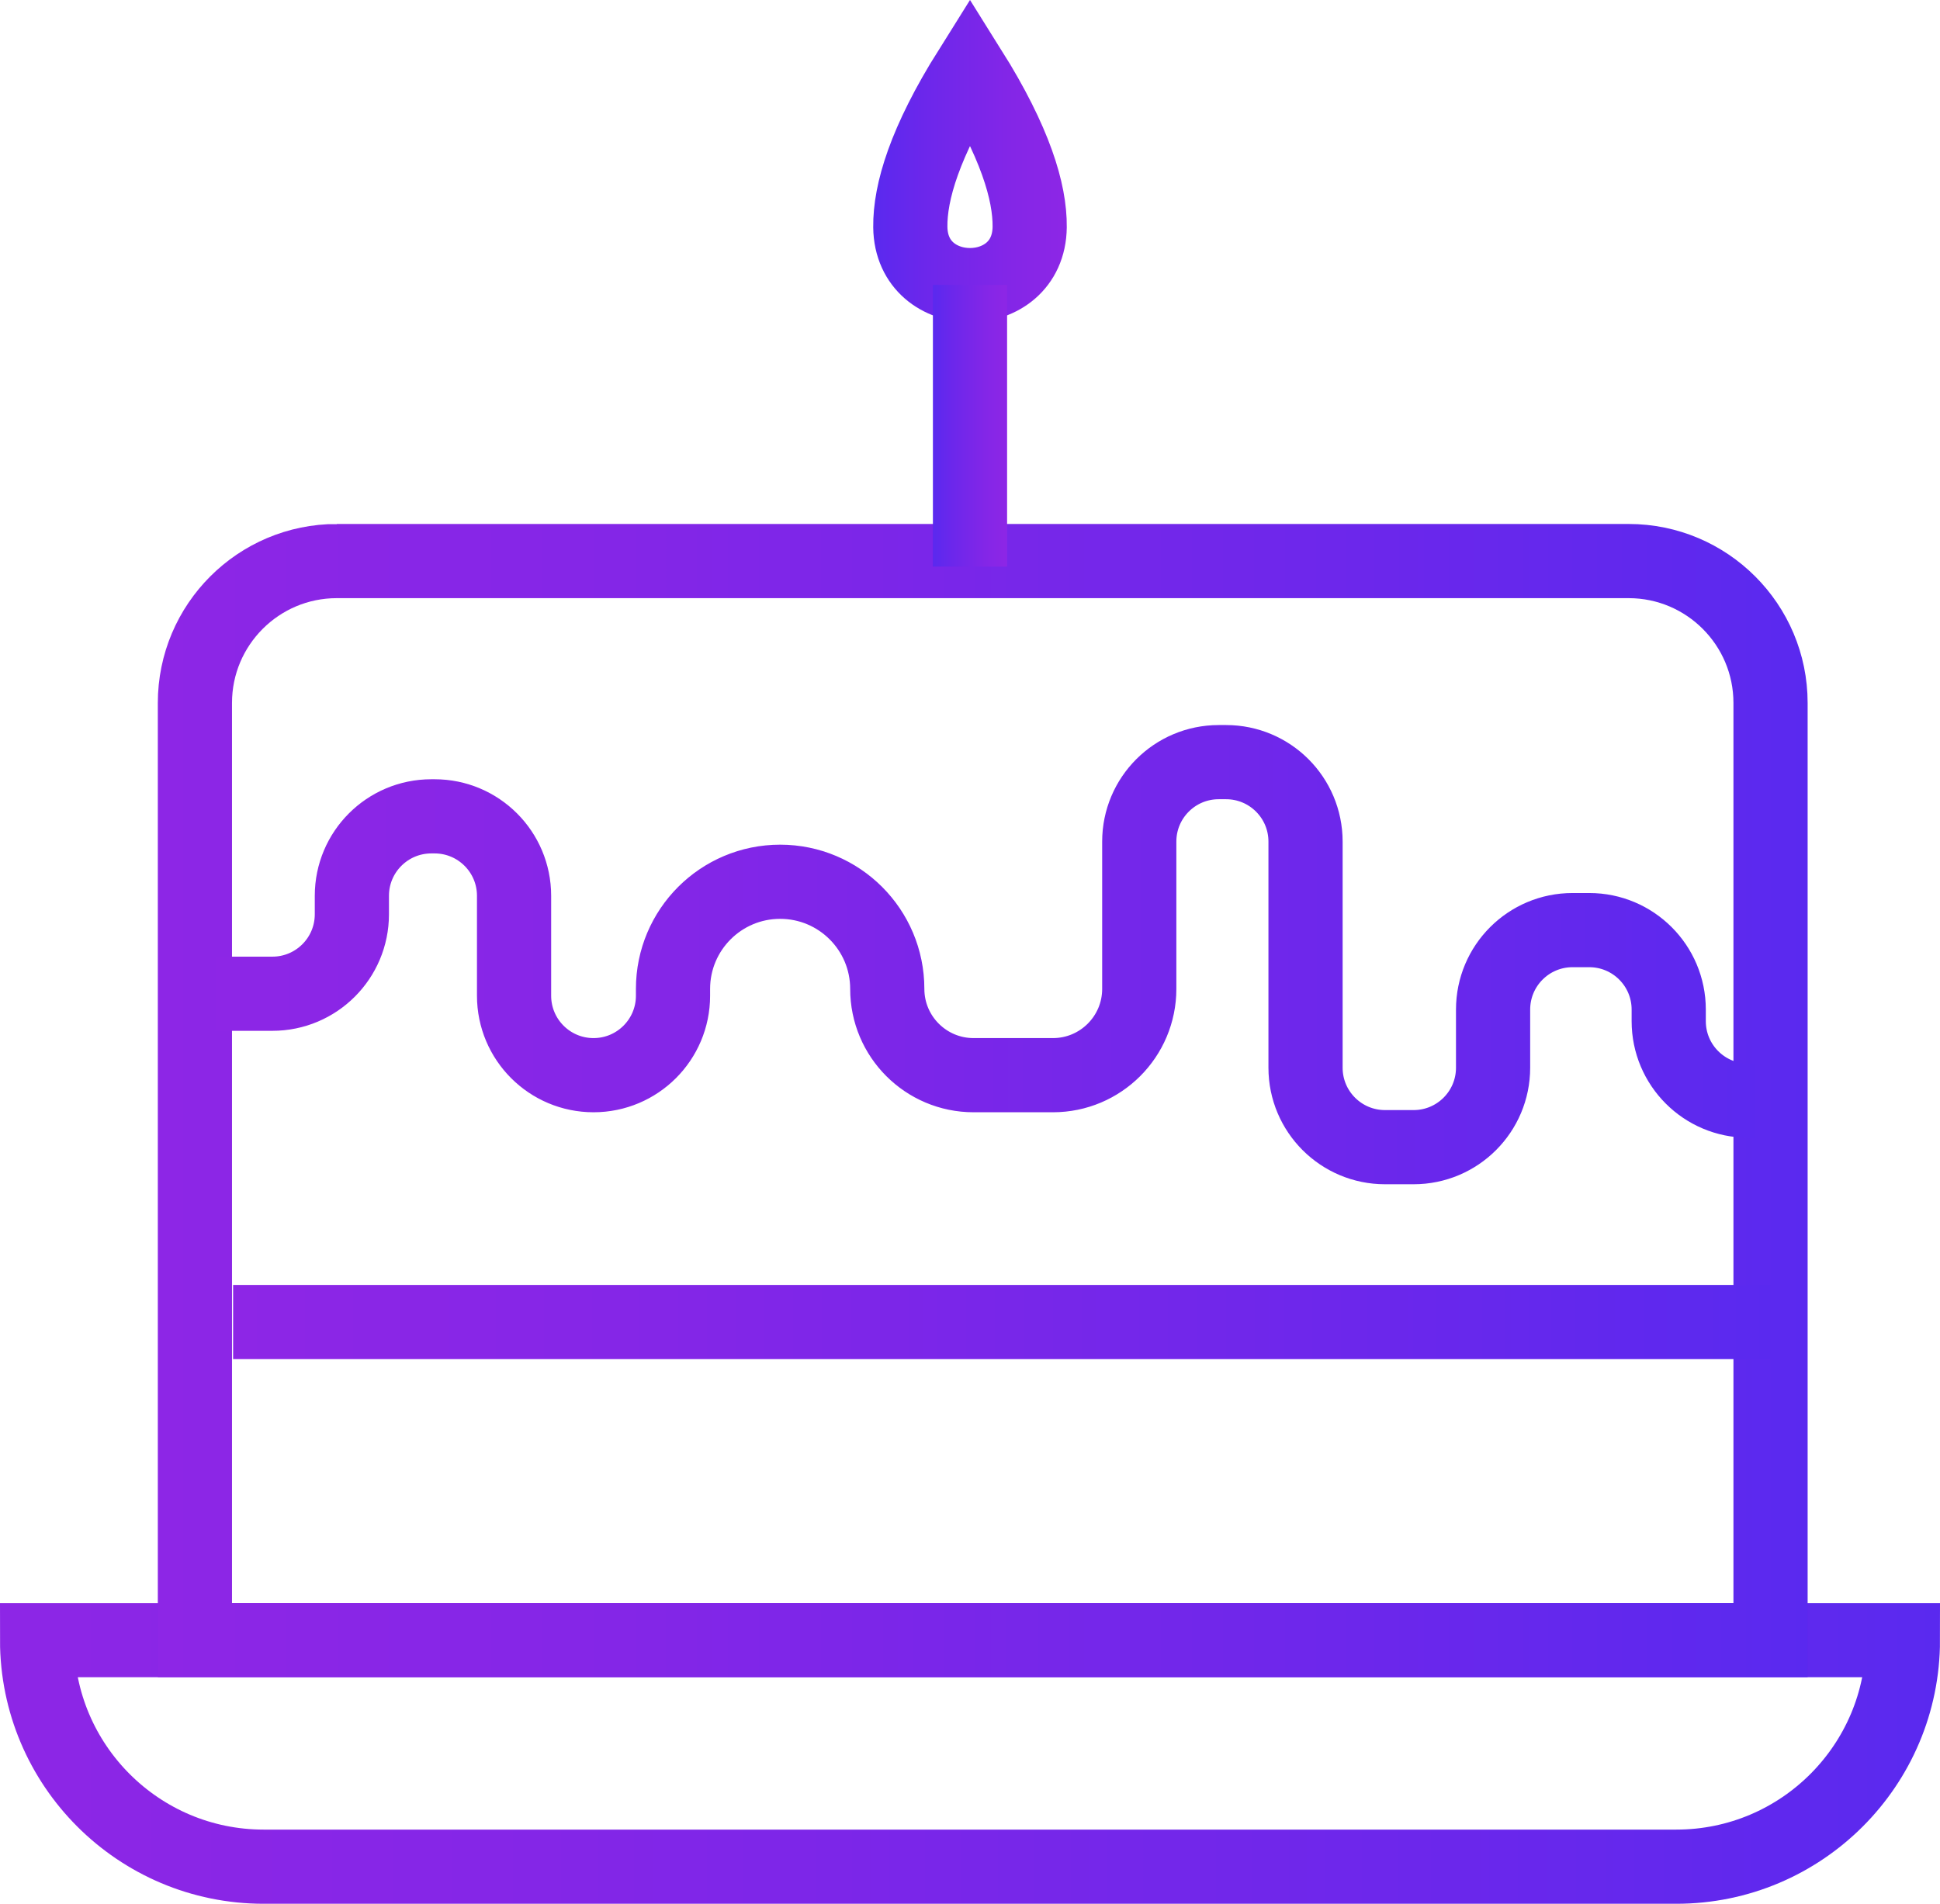 <?xml version="1.0" encoding="UTF-8"?>
<svg id="Layer_2" data-name="Layer 2" xmlns="http://www.w3.org/2000/svg" xmlns:xlink="http://www.w3.org/1999/xlink" viewBox="0 0 1046 1026.62">
  <defs>
    <style>
      .cls-1 {
        stroke: url(#linear-gradient-6);
      }

      .cls-1, .cls-2, .cls-3, .cls-4, .cls-5, .cls-6 {
        fill: none;
        stroke-miterlimit: 10;
        stroke-width: 40px;
      }

      .cls-2 {
        stroke: url(#linear-gradient-3);
      }

      .cls-3 {
        stroke: url(#linear-gradient-5);
      }

      .cls-4 {
        stroke: url(#linear-gradient);
      }

      .cls-5 {
        stroke: url(#linear-gradient-4);
      }

      .cls-6 {
        stroke: url(#linear-gradient-2);
      }
    </style>
    <linearGradient id="linear-gradient" x1="0" y1="945.55" x2="1046" y2="945.55" gradientUnits="userSpaceOnUse">
      <stop offset="0" stop-color="#8d26e6"/>
      <stop offset=".28" stop-color="#8426e7"/>
      <stop offset=".73" stop-color="#6c27eb"/>
      <stop offset="1" stop-color="#5a29ef"/>
    </linearGradient>
    <linearGradient id="linear-gradient-2" x1="85.09" y1="593.52" x2="974.63" y2="593.52" xlink:href="#linear-gradient"/>
    <linearGradient id="linear-gradient-3" x1="125.68" y1="712.92" x2="954.63" y2="712.92" xlink:href="#linear-gradient"/>
    <linearGradient id="linear-gradient-4" x1="116.07" y1="514.8" x2="962.58" y2="514.8" xlink:href="#linear-gradient"/>
    <linearGradient id="linear-gradient-5" x1="3261.7" y1="86.88" x2="3366.08" y2="86.88" gradientTransform="translate(3836.89) rotate(-180) scale(1 -1)" xlink:href="#linear-gradient"/>
    <linearGradient id="linear-gradient-6" x1="543" y1="229.59" x2="503" y2="229.59" xlink:href="#linear-gradient"/>
  </defs>
  <g id="Layer_1-2" data-name="Layer 1">
    <g>
      <g>
        <path class="cls-4" d="m20,884.48h1006c0,67.42-54.73,122.15-122.15,122.15H142.15c-67.41,0-122.15-54.73-122.15-122.15h0Z"/>
        <path class="cls-6" d="m181.59,302.56h696.54c42.22,0,76.5,34.28,76.5,76.5v505.42H105.09v-505.42c0-42.22,34.28-76.5,76.5-76.5Z"/>
        <line class="cls-2" x1="125.68" y1="712.92" x2="954.63" y2="712.92"/>
        <path class="cls-5" d="m116.07,535.88h30.8c23.67,0,42.85-19.18,42.85-42.85v-9.96c0-23.67,19.18-42.85,42.85-42.85h1.75c23.67,0,42.85,19.18,42.85,42.85v53.88c0,23.67,19.18,42.85,42.85,42.85h0c23.67,0,42.85-19.18,42.85-42.85v-3.69c0-31.9,25.86-57.76,57.76-57.76h0c31.9,0,57.76,25.86,57.76,57.76h0c0,25.7,20.84,46.54,46.54,46.54h42.79c25.7,0,46.54-20.84,46.54-46.54v-79.42c0-23.67,19.18-42.85,42.85-42.85h3.95c23.67,0,42.85,19.18,42.85,42.85v121.93c0,23.67,19.18,42.85,42.85,42.85h15.42c23.67,0,42.85-19.18,42.85-42.85v-31.35c0-23.67,19.18-42.85,42.85-42.85h9c23.67,0,42.85,19.18,42.85,42.85v6.26c0,23.67,19.18,42.85,42.85,42.85h3.81"/>
      </g>
      <g>
        <path class="cls-3" d="m555.18,122.42c.2-18.78-7.74-45.85-32.18-84.8-24.44,38.95-32.39,66.02-32.18,84.8.23,20.89,16.2,31.33,32.18,31.33,15.98,0,31.96-10.44,32.18-31.33Z"/>
        <line class="cls-1" x1="523" y1="305.55" x2="523" y2="153.62"/>
      </g>
    </g>
  </g>
</svg>
